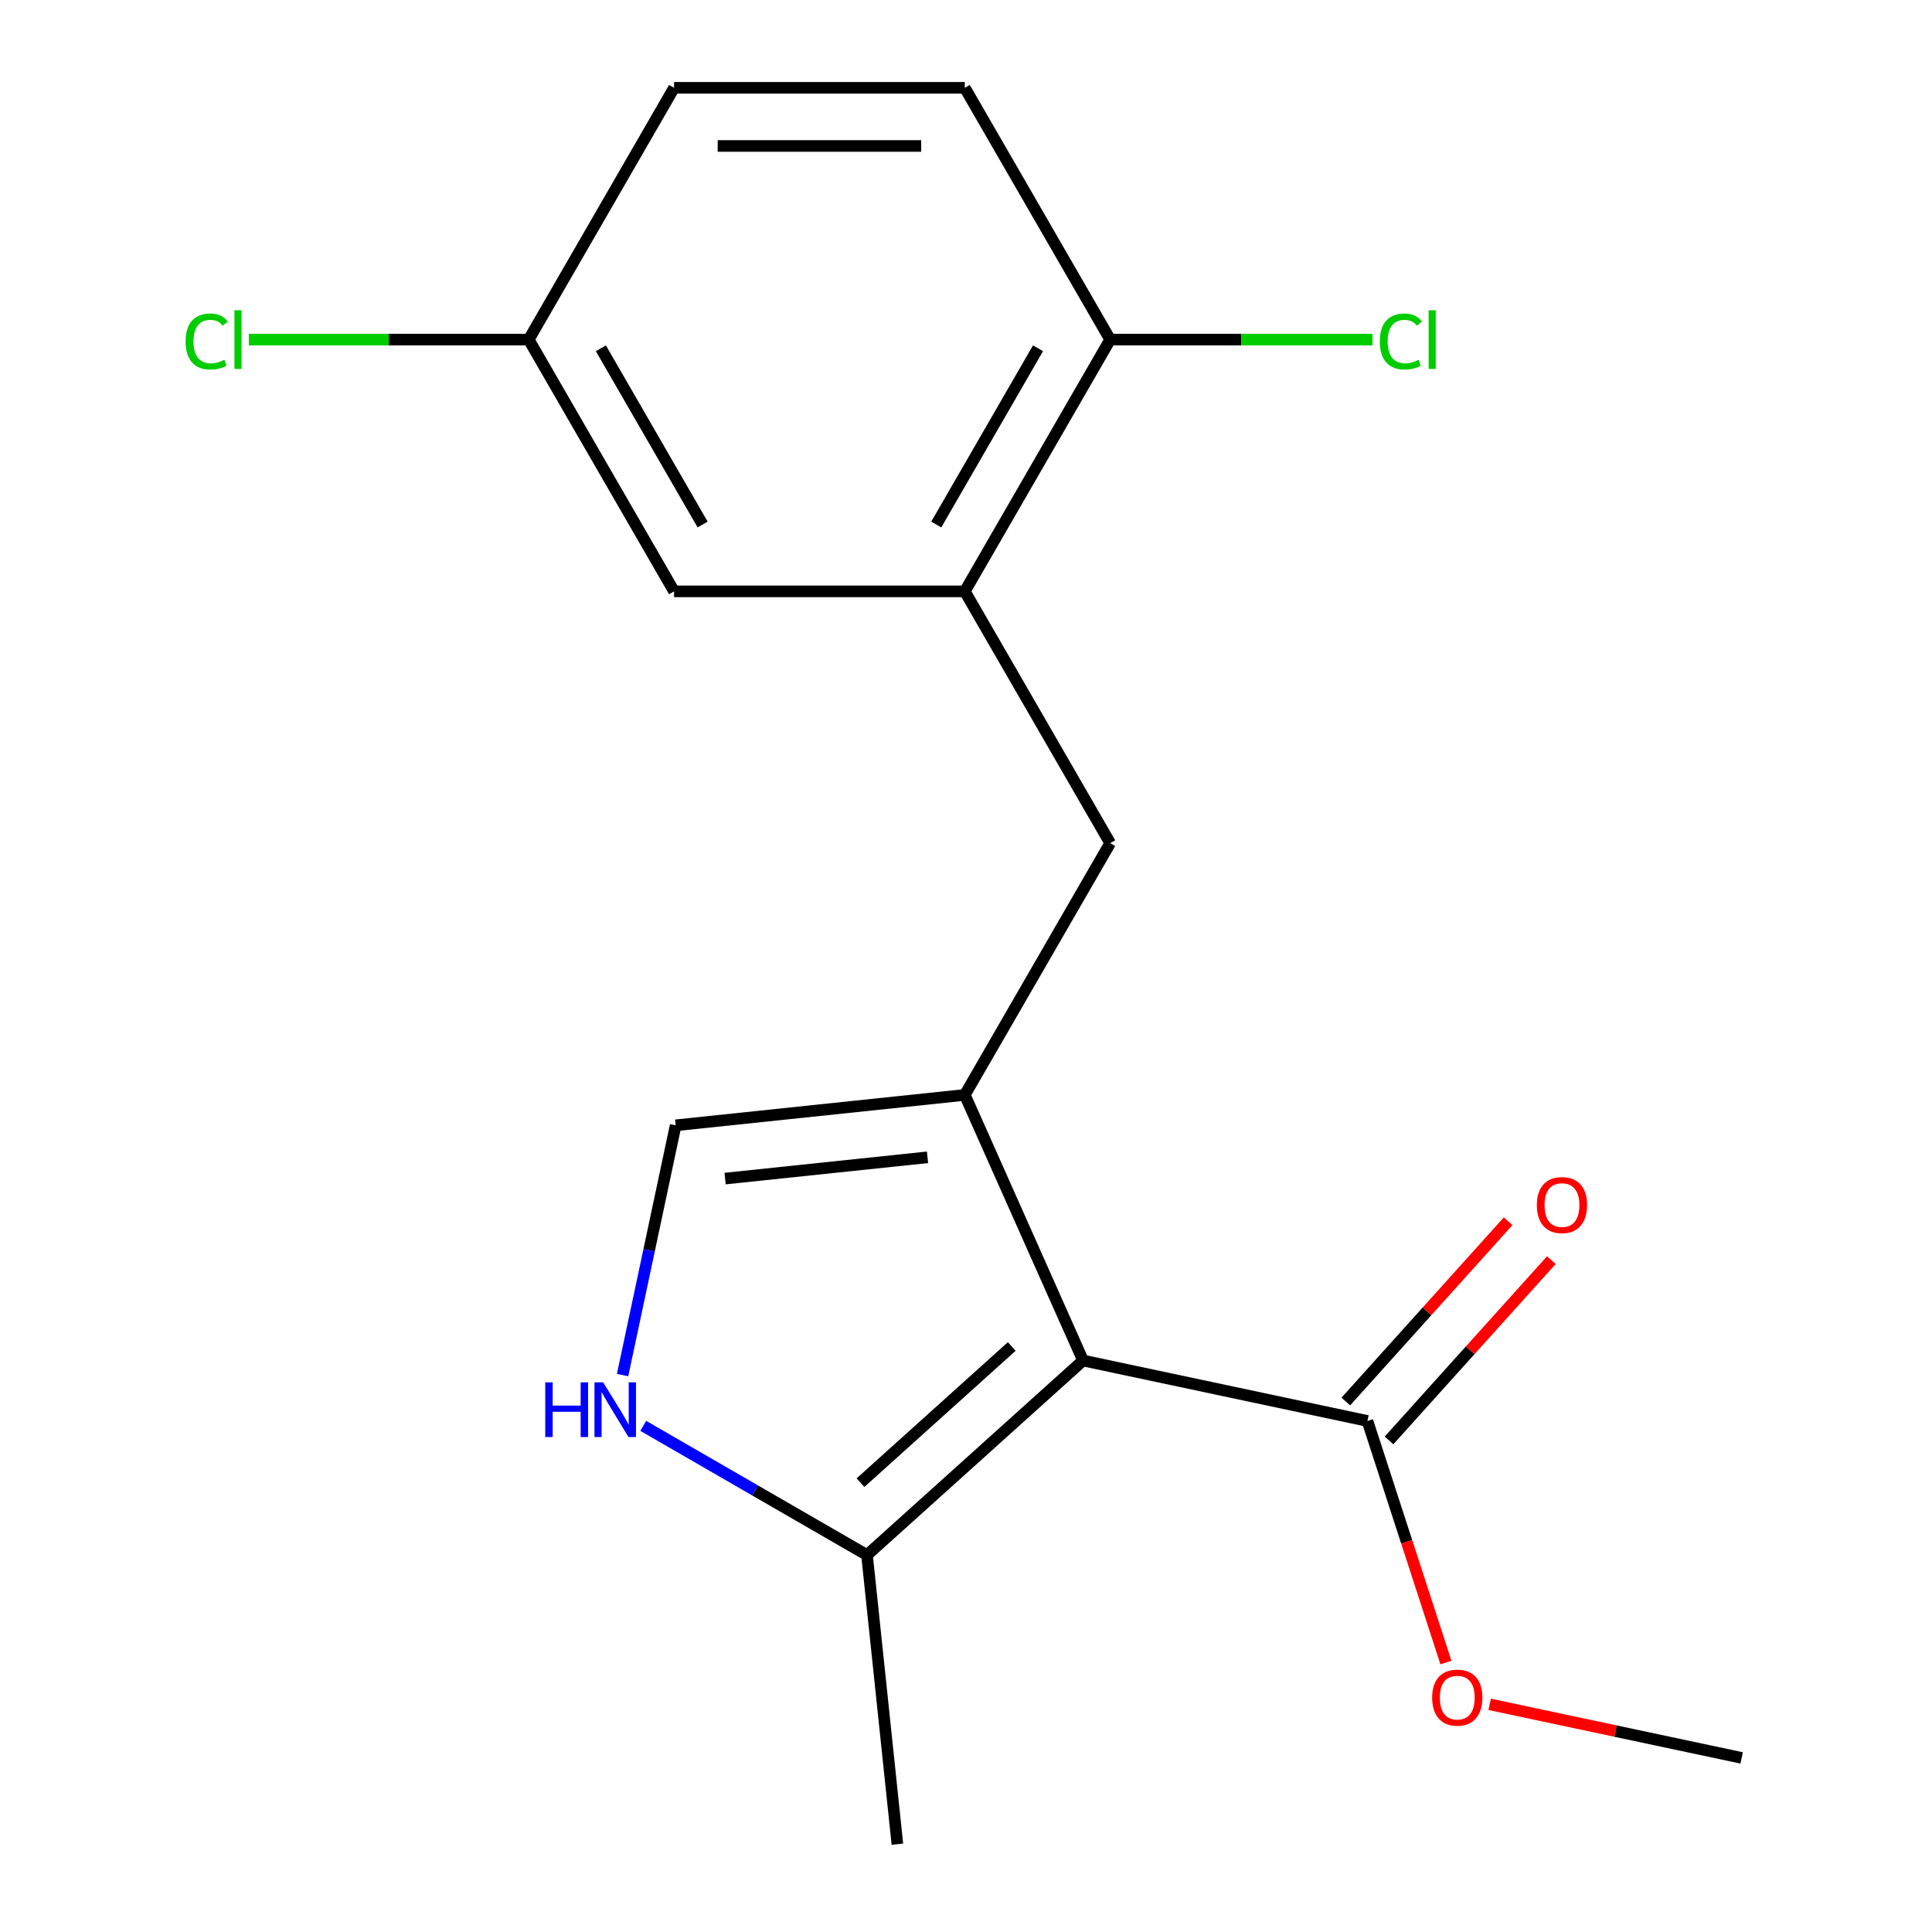 <?xml version='1.0' encoding='iso-8859-1'?>
<svg version='1.1' baseProfile='full'
              xmlns='http://www.w3.org/2000/svg'
                      xmlns:rdkit='http://www.rdkit.org/xml'
                      xmlns:xlink='http://www.w3.org/1999/xlink'
                  xml:space='preserve'
width='1000px' height='1000px' viewBox='0 0 1000 1000'>
<!-- END OF HEADER -->
<rect style='opacity:1.0;fill:#FFFFFF;stroke:none' width='1000' height='1000' x='0' y='0'> </rect>
<path class='bond-0' d='M 560.588,704.2 L 499.382,566.73' style='fill:none;fill-rule:evenodd;stroke:#000000;stroke-width:6px;stroke-linecap:butt;stroke-linejoin:miter;stroke-opacity:1' />
<path class='bond-2' d='M 560.588,704.2 L 448.76,804.89' style='fill:none;fill-rule:evenodd;stroke:#000000;stroke-width:6px;stroke-linecap:butt;stroke-linejoin:miter;stroke-opacity:1' />
<path class='bond-2' d='M 523.676,696.938 L 445.396,767.421' style='fill:none;fill-rule:evenodd;stroke:#000000;stroke-width:6px;stroke-linecap:butt;stroke-linejoin:miter;stroke-opacity:1' />
<path class='bond-4' d='M 560.588,704.2 L 707.779,735.487' style='fill:none;fill-rule:evenodd;stroke:#000000;stroke-width:6px;stroke-linecap:butt;stroke-linejoin:miter;stroke-opacity:1' />
<path class='bond-3' d='M 499.382,566.73 L 349.727,582.46' style='fill:none;fill-rule:evenodd;stroke:#000000;stroke-width:6px;stroke-linecap:butt;stroke-linejoin:miter;stroke-opacity:1' />
<path class='bond-3' d='M 480.08,599.021 L 375.321,610.031' style='fill:none;fill-rule:evenodd;stroke:#000000;stroke-width:6px;stroke-linecap:butt;stroke-linejoin:miter;stroke-opacity:1' />
<path class='bond-5' d='M 499.382,566.73 L 574.622,436.411' style='fill:none;fill-rule:evenodd;stroke:#000000;stroke-width:6px;stroke-linecap:butt;stroke-linejoin:miter;stroke-opacity:1' />
<path class='bond-1' d='M 332.943,738.023 L 390.851,771.457' style='fill:none;fill-rule:evenodd;stroke:#0000FF;stroke-width:6px;stroke-linecap:butt;stroke-linejoin:miter;stroke-opacity:1' />
<path class='bond-1' d='M 390.851,771.457 L 448.76,804.89' style='fill:none;fill-rule:evenodd;stroke:#000000;stroke-width:6px;stroke-linecap:butt;stroke-linejoin:miter;stroke-opacity:1' />
<path class='bond-18' d='M 322.25,711.729 L 335.989,647.094' style='fill:none;fill-rule:evenodd;stroke:#0000FF;stroke-width:6px;stroke-linecap:butt;stroke-linejoin:miter;stroke-opacity:1' />
<path class='bond-18' d='M 335.989,647.094 L 349.727,582.46' style='fill:none;fill-rule:evenodd;stroke:#000000;stroke-width:6px;stroke-linecap:butt;stroke-linejoin:miter;stroke-opacity:1' />
<path class='bond-16' d='M 448.76,804.89 L 464.489,954.545' style='fill:none;fill-rule:evenodd;stroke:#000000;stroke-width:6px;stroke-linecap:butt;stroke-linejoin:miter;stroke-opacity:1' />
<path class='bond-9' d='M 718.962,745.556 L 760.968,698.903' style='fill:none;fill-rule:evenodd;stroke:#000000;stroke-width:6px;stroke-linecap:butt;stroke-linejoin:miter;stroke-opacity:1' />
<path class='bond-9' d='M 760.968,698.903 L 802.975,652.25' style='fill:none;fill-rule:evenodd;stroke:#FF0000;stroke-width:6px;stroke-linecap:butt;stroke-linejoin:miter;stroke-opacity:1' />
<path class='bond-9' d='M 696.596,725.417 L 738.603,678.764' style='fill:none;fill-rule:evenodd;stroke:#000000;stroke-width:6px;stroke-linecap:butt;stroke-linejoin:miter;stroke-opacity:1' />
<path class='bond-9' d='M 738.603,678.764 L 780.609,632.111' style='fill:none;fill-rule:evenodd;stroke:#FF0000;stroke-width:6px;stroke-linecap:butt;stroke-linejoin:miter;stroke-opacity:1' />
<path class='bond-12' d='M 707.779,735.487 L 728.092,798.003' style='fill:none;fill-rule:evenodd;stroke:#000000;stroke-width:6px;stroke-linecap:butt;stroke-linejoin:miter;stroke-opacity:1' />
<path class='bond-12' d='M 728.092,798.003 L 748.404,860.519' style='fill:none;fill-rule:evenodd;stroke:#FF0000;stroke-width:6px;stroke-linecap:butt;stroke-linejoin:miter;stroke-opacity:1' />
<path class='bond-6' d='M 574.622,436.411 L 499.382,306.092' style='fill:none;fill-rule:evenodd;stroke:#000000;stroke-width:6px;stroke-linecap:butt;stroke-linejoin:miter;stroke-opacity:1' />
<path class='bond-7' d='M 499.382,306.092 L 574.622,175.773' style='fill:none;fill-rule:evenodd;stroke:#000000;stroke-width:6px;stroke-linecap:butt;stroke-linejoin:miter;stroke-opacity:1' />
<path class='bond-7' d='M 484.605,271.497 L 537.272,180.273' style='fill:none;fill-rule:evenodd;stroke:#000000;stroke-width:6px;stroke-linecap:butt;stroke-linejoin:miter;stroke-opacity:1' />
<path class='bond-8' d='M 499.382,306.092 L 348.903,306.092' style='fill:none;fill-rule:evenodd;stroke:#000000;stroke-width:6px;stroke-linecap:butt;stroke-linejoin:miter;stroke-opacity:1' />
<path class='bond-10' d='M 574.622,175.773 L 499.382,45.455' style='fill:none;fill-rule:evenodd;stroke:#000000;stroke-width:6px;stroke-linecap:butt;stroke-linejoin:miter;stroke-opacity:1' />
<path class='bond-13' d='M 574.622,175.773 L 642.521,175.773' style='fill:none;fill-rule:evenodd;stroke:#000000;stroke-width:6px;stroke-linecap:butt;stroke-linejoin:miter;stroke-opacity:1' />
<path class='bond-13' d='M 642.521,175.773 L 710.419,175.773' style='fill:none;fill-rule:evenodd;stroke:#00CC00;stroke-width:6px;stroke-linecap:butt;stroke-linejoin:miter;stroke-opacity:1' />
<path class='bond-11' d='M 348.903,306.092 L 273.663,175.773' style='fill:none;fill-rule:evenodd;stroke:#000000;stroke-width:6px;stroke-linecap:butt;stroke-linejoin:miter;stroke-opacity:1' />
<path class='bond-11' d='M 363.681,271.497 L 311.013,180.273' style='fill:none;fill-rule:evenodd;stroke:#000000;stroke-width:6px;stroke-linecap:butt;stroke-linejoin:miter;stroke-opacity:1' />
<path class='bond-19' d='M 499.382,45.455 L 348.903,45.455' style='fill:none;fill-rule:evenodd;stroke:#000000;stroke-width:6px;stroke-linecap:butt;stroke-linejoin:miter;stroke-opacity:1' />
<path class='bond-19' d='M 476.81,75.55 L 371.475,75.55' style='fill:none;fill-rule:evenodd;stroke:#000000;stroke-width:6px;stroke-linecap:butt;stroke-linejoin:miter;stroke-opacity:1' />
<path class='bond-14' d='M 273.663,175.773 L 348.903,45.455' style='fill:none;fill-rule:evenodd;stroke:#000000;stroke-width:6px;stroke-linecap:butt;stroke-linejoin:miter;stroke-opacity:1' />
<path class='bond-15' d='M 273.663,175.773 L 201.225,175.773' style='fill:none;fill-rule:evenodd;stroke:#000000;stroke-width:6px;stroke-linecap:butt;stroke-linejoin:miter;stroke-opacity:1' />
<path class='bond-15' d='M 201.225,175.773 L 128.786,175.773' style='fill:none;fill-rule:evenodd;stroke:#00CC00;stroke-width:6px;stroke-linecap:butt;stroke-linejoin:miter;stroke-opacity:1' />
<path class='bond-17' d='M 771.042,882.164 L 836.256,896.026' style='fill:none;fill-rule:evenodd;stroke:#FF0000;stroke-width:6px;stroke-linecap:butt;stroke-linejoin:miter;stroke-opacity:1' />
<path class='bond-17' d='M 836.256,896.026 L 901.471,909.887' style='fill:none;fill-rule:evenodd;stroke:#000000;stroke-width:6px;stroke-linecap:butt;stroke-linejoin:miter;stroke-opacity:1' />
<path  class='atom-2' d='M 282.221 715.491
L 286.061 715.491
L 286.061 727.531
L 300.541 727.531
L 300.541 715.491
L 304.381 715.491
L 304.381 743.811
L 300.541 743.811
L 300.541 730.731
L 286.061 730.731
L 286.061 743.811
L 282.221 743.811
L 282.221 715.491
' fill='#0000FF'/>
<path  class='atom-2' d='M 312.181 715.491
L 321.461 730.491
Q 322.381 731.971, 323.861 734.651
Q 325.341 737.331, 325.421 737.491
L 325.421 715.491
L 329.181 715.491
L 329.181 743.811
L 325.301 743.811
L 315.341 727.411
Q 314.181 725.491, 312.941 723.291
Q 311.741 721.091, 311.381 720.411
L 311.381 743.811
L 307.701 743.811
L 307.701 715.491
L 312.181 715.491
' fill='#0000FF'/>
<path  class='atom-10' d='M 795.469 623.739
Q 795.469 616.939, 798.829 613.139
Q 802.189 609.339, 808.469 609.339
Q 814.749 609.339, 818.109 613.139
Q 821.469 616.939, 821.469 623.739
Q 821.469 630.619, 818.069 634.539
Q 814.669 638.419, 808.469 638.419
Q 802.229 638.419, 798.829 634.539
Q 795.469 630.659, 795.469 623.739
M 808.469 635.219
Q 812.789 635.219, 815.109 632.339
Q 817.469 629.419, 817.469 623.739
Q 817.469 618.179, 815.109 615.379
Q 812.789 612.539, 808.469 612.539
Q 804.149 612.539, 801.789 615.339
Q 799.469 618.139, 799.469 623.739
Q 799.469 629.459, 801.789 632.339
Q 804.149 635.219, 808.469 635.219
' fill='#FF0000'/>
<path  class='atom-13' d='M 741.28 878.681
Q 741.28 871.881, 744.64 868.081
Q 748 864.281, 754.28 864.281
Q 760.56 864.281, 763.92 868.081
Q 767.28 871.881, 767.28 878.681
Q 767.28 885.561, 763.88 889.481
Q 760.48 893.361, 754.28 893.361
Q 748.04 893.361, 744.64 889.481
Q 741.28 885.601, 741.28 878.681
M 754.28 890.161
Q 758.6 890.161, 760.92 887.281
Q 763.28 884.361, 763.28 878.681
Q 763.28 873.121, 760.92 870.321
Q 758.6 867.481, 754.28 867.481
Q 749.96 867.481, 747.6 870.281
Q 745.28 873.081, 745.28 878.681
Q 745.28 884.401, 747.6 887.281
Q 749.96 890.161, 754.28 890.161
' fill='#FF0000'/>
<path  class='atom-14' d='M 714.181 176.753
Q 714.181 169.713, 717.461 166.033
Q 720.781 162.313, 727.061 162.313
Q 732.901 162.313, 736.021 166.433
L 733.381 168.593
Q 731.101 165.593, 727.061 165.593
Q 722.781 165.593, 720.501 168.473
Q 718.261 171.313, 718.261 176.753
Q 718.261 182.353, 720.581 185.233
Q 722.941 188.113, 727.501 188.113
Q 730.621 188.113, 734.261 186.233
L 735.381 189.233
Q 733.901 190.193, 731.661 190.753
Q 729.421 191.313, 726.941 191.313
Q 720.781 191.313, 717.461 187.553
Q 714.181 183.793, 714.181 176.753
' fill='#00CC00'/>
<path  class='atom-14' d='M 739.461 160.593
L 743.141 160.593
L 743.141 190.953
L 739.461 190.953
L 739.461 160.593
' fill='#00CC00'/>
<path  class='atom-16' d='M 96.064 176.753
Q 96.064 169.713, 99.344 166.033
Q 102.664 162.313, 108.944 162.313
Q 114.784 162.313, 117.904 166.433
L 115.264 168.593
Q 112.984 165.593, 108.944 165.593
Q 104.664 165.593, 102.384 168.473
Q 100.144 171.313, 100.144 176.753
Q 100.144 182.353, 102.464 185.233
Q 104.824 188.113, 109.384 188.113
Q 112.504 188.113, 116.144 186.233
L 117.264 189.233
Q 115.784 190.193, 113.544 190.753
Q 111.304 191.313, 108.824 191.313
Q 102.664 191.313, 99.344 187.553
Q 96.064 183.793, 96.064 176.753
' fill='#00CC00'/>
<path  class='atom-16' d='M 121.344 160.593
L 125.024 160.593
L 125.024 190.953
L 121.344 190.953
L 121.344 160.593
' fill='#00CC00'/>
</svg>
